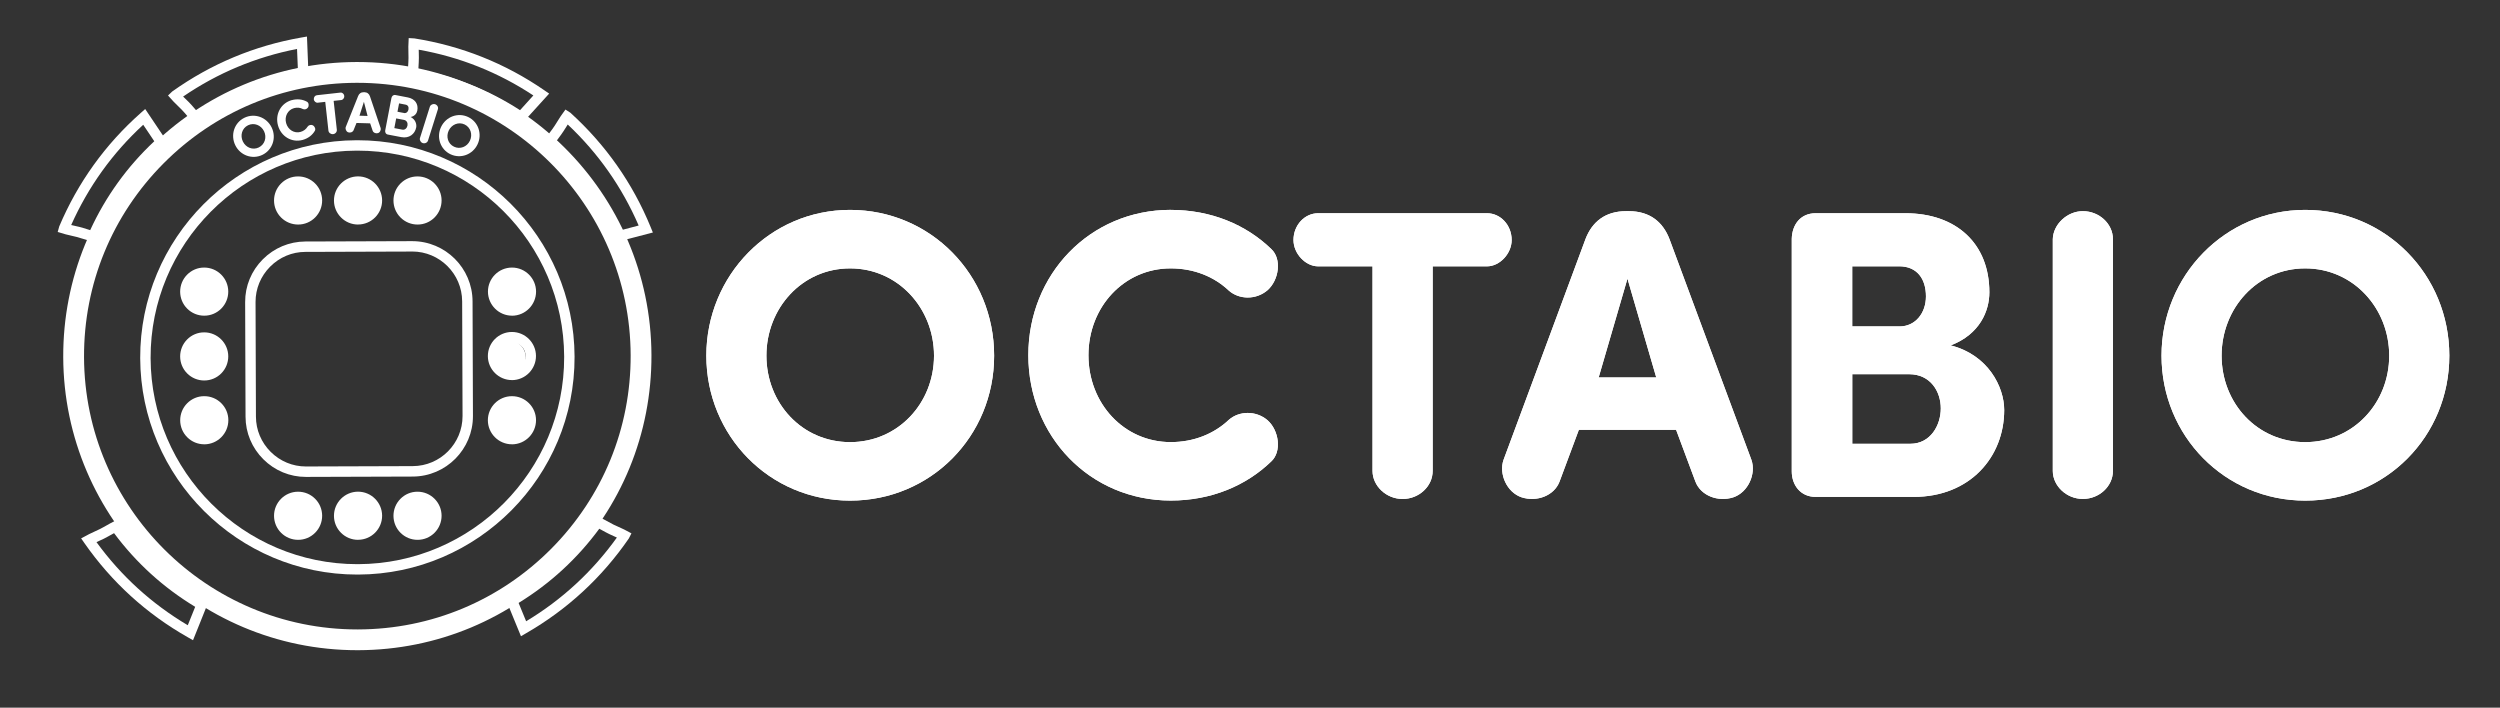 <?xml version="1.0" encoding="UTF-8"?>
<svg id="Capa_2" data-name="Capa 2" xmlns="http://www.w3.org/2000/svg" viewBox="0 0 636.96 180.3">
  <rect x="0" y="0" width="636.96" height="180.3" fill="#333333" stroke="none"/>
  <defs>
    <style>
      .cls-1 {
        fill: #fff;
      }

      .cls-2 {
        fill: none;
      }
    </style>
  </defs>
  <g>
    <circle class="cls-2" cx="91.04" cy="90.72" r="72.28"/>
    <path class="cls-1" d="M91.04,165.66c-41.2,0-74.78-33.44-74.93-74.67-.07-20.02,7.66-38.86,21.76-53.06,14.1-14.2,32.89-22.06,52.91-22.13h.27c41.2,0,74.78,33.44,74.93,74.67.07,20.02-7.66,38.86-21.76,53.06-14.1,14.2-32.89,22.06-52.91,22.13h-.27ZM91.05,21.1h-.25c-18.6.06-36.06,7.37-49.17,20.57-13.1,13.2-20.29,30.71-20.22,49.31.13,38.31,31.35,69.39,69.63,69.39h.25c18.6-.06,36.06-7.37,49.17-20.57,13.1-13.2,20.29-30.71,20.22-49.31-.13-38.31-31.35-69.39-69.63-69.39h0Z"/>
  </g>
  <g>
    <circle class="cls-2" cx="91.06" cy="91.06" r="54"/>
    <path class="cls-1" d="M91.05,146.39c-30.42,0-55.22-24.69-55.33-55.14-.11-30.51,24.63-55.42,55.14-55.52h.2c30.42,0,55.22,24.69,55.33,55.14.11,30.51-24.63,55.42-55.14,55.52h-.2ZM91.06,38.38h-.19c-29.05.1-52.6,23.82-52.5,52.86.1,28.99,23.71,52.5,52.68,52.5h.19c29.05-.1,52.6-23.82,52.5-52.86-.1-28.99-23.71-52.5-52.68-52.5h0Z"/>
  </g>
  <g>
    <circle class="cls-2" cx="130.46" cy="74.29" r="4.81"/>
    <path class="cls-1" d="M130.46,80.43c-3.37,0-6.12-2.74-6.14-6.11-.01-3.38,2.73-6.14,6.11-6.15h.02c3.37,0,6.12,2.74,6.13,6.11h0c0,3.38-2.73,6.14-6.11,6.16h-.02,0ZM130.46,70.81h0c-1.92,0-3.48,1.57-3.47,3.49,0,1.91,1.57,3.47,3.49,3.47h0c1.92,0,3.47-1.57,3.47-3.49h0c0-1.92-1.57-3.47-3.48-3.47h-.01Z"/>
    <circle class="cls-1" cx="130.43" cy="74.29" r="4.37"/>
    <circle class="cls-1" cx="130.46" cy="106.76" r="4.37"/>
    <circle class="cls-1" cx="106.38" cy="131.41" r="4.37"/>
    <circle class="cls-1" cx="91.22" cy="130.9" r="4.37"/>
    <circle class="cls-1" cx="75.95" cy="131.32" r="4.37"/>
    <circle class="cls-1" cx="52.38" cy="107.07" r="4.37"/>
    <circle class="cls-1" cx="52.03" cy="90.7" r="4.37"/>
    <circle class="cls-1" cx="52.03" cy="73.86" r="4.37"/>
    <circle class="cls-1" cx="129.57" cy="91.06" r="4.37"/>
  </g>
  <g>
    <circle class="cls-2" cx="130.43" cy="90.7" r="4.81"/>
    <path class="cls-1" d="M130.43,96.84c-3.37,0-6.12-2.74-6.13-6.11-.01-3.38,2.73-6.14,6.11-6.15h.02c3.37,0,6.12,2.74,6.13,6.11h0c0,3.38-2.73,6.14-6.11,6.16h-.02ZM130.43,87.22h0c-1.92,0-3.48,1.57-3.47,3.49,0,1.91,1.57,3.47,3.48,3.47h0c1.92,0,3.48-1.57,3.47-3.49h0c0-1.92-1.57-3.47-3.48-3.47Z"/>
  </g>
  <path class="cls-1" d="M130.43,113.2c-3.37,0-6.12-2.74-6.13-6.11-.01-3.38,2.73-6.14,6.11-6.15h.03c1.63,0,3.16.63,4.32,1.78,1.16,1.15,1.81,2.69,1.81,4.33h0c0,3.38-2.73,6.14-6.11,6.16h-.03ZM130.44,103.59h0c-1.92,0-3.48,1.57-3.47,3.49,0,1.91,1.57,3.47,3.48,3.47h0c1.92,0,3.48-1.58,3.47-3.49h0c0-.93-.37-1.8-1.03-2.46-.66-.65-1.53-1.01-2.45-1.01Z"/>
  <path class="cls-1" d="M52.03,80.43c-1.63,0-3.16-.63-4.32-1.78s-1.8-2.69-1.81-4.33c0-1.64.63-3.18,1.78-4.34,1.15-1.16,2.69-1.81,4.33-1.81h.02c3.37,0,6.12,2.74,6.13,6.11,0,1.64-.63,3.18-1.78,4.34-1.15,1.16-2.69,1.81-4.33,1.81h-.02ZM52.03,70.81h0c-.93,0-1.8.37-2.46,1.03s-1.01,1.54-1.01,2.46.37,1.8,1.03,2.46c.66.65,1.53,1.01,2.45,1.01h0c.93,0,1.8-.37,2.46-1.03s1.01-1.54,1.01-2.46c0-1.92-1.57-3.47-3.48-3.47Z"/>
  <path class="cls-1" d="M52.03,96.94c-1.63,0-3.16-.63-4.32-1.78-1.16-1.15-1.8-2.69-1.81-4.33,0-1.64.63-3.18,1.78-4.34,1.15-1.16,2.69-1.81,4.33-1.81h.02c3.37,0,6.12,2.74,6.13,6.11,0,1.64-.63,3.18-1.78,4.34s-2.69,1.81-4.33,1.81h-.02ZM52.03,87.32h0c-.93,0-1.8.37-2.46,1.03s-1.01,1.54-1.01,2.46.37,1.8,1.03,2.46c.66.65,1.53,1.01,2.45,1.01h0c.93,0,1.8-.37,2.46-1.03s1.01-1.54,1.01-2.46c0-1.92-1.57-3.47-3.48-3.47Z"/>
  <path class="cls-1" d="M52.04,113.2c-1.63,0-3.17-.63-4.32-1.78-1.16-1.15-1.8-2.69-1.81-4.33,0-1.64.63-3.18,1.78-4.34,1.15-1.16,2.69-1.81,4.33-1.81h.03c1.63,0,3.16.63,4.32,1.78,1.16,1.15,1.81,2.69,1.81,4.33,0,3.38-2.73,6.14-6.11,6.16h-.03ZM52.04,103.59h0c-.93,0-1.8.37-2.46,1.03s-1.01,1.54-1.01,2.46.37,1.8,1.03,2.46c.66.65,1.53,1.01,2.45,1.01h0c1.92,0,3.48-1.58,3.47-3.49,0-.93-.37-1.8-1.03-2.46-.66-.65-1.53-1.01-2.45-1.01Z"/>
  <path class="cls-1" d="M75.95,137.54c-1.63,0-3.16-.63-4.32-1.78-1.16-1.15-1.8-2.69-1.81-4.33-.01-3.38,2.73-6.14,6.11-6.15h.02c1.63,0,3.16.63,4.32,1.78,1.16,1.15,1.8,2.69,1.81,4.33,0,1.64-.63,3.18-1.78,4.34-1.15,1.16-2.69,1.81-4.33,1.81h-.03.01ZM75.94,127.93h0c-1.92,0-3.48,1.58-3.47,3.49,0,.93.37,1.8,1.03,2.46.66.65,1.53,1.01,2.45,1.01h.01c.93,0,1.8-.37,2.46-1.03.66-.66,1.01-1.54,1.01-2.46s-.37-1.8-1.03-2.46c-.66-.65-1.53-1.01-2.45-1.01h-.01Z"/>
  <path class="cls-1" d="M91.22,137.54c-1.63,0-3.16-.63-4.32-1.78-1.16-1.15-1.81-2.69-1.81-4.33-.01-3.38,2.73-6.14,6.11-6.16h.02c3.37,0,6.12,2.74,6.14,6.11.01,3.38-2.73,6.14-6.11,6.15h-.03ZM91.21,127.93h0c-1.92,0-3.47,1.58-3.47,3.5,0,.93.37,1.8,1.03,2.46.66.65,1.53,1.01,2.45,1.01h.01c1.92,0,3.48-1.57,3.47-3.49,0-1.91-1.57-3.47-3.49-3.47h-.01.01Z"/>
  <path class="cls-1" d="M106.38,137.54c-1.63,0-3.16-.63-4.32-1.78-1.16-1.15-1.8-2.69-1.81-4.33,0-1.64.63-3.18,1.78-4.34s2.69-1.81,4.33-1.81h.02c3.37,0,6.12,2.74,6.13,6.11,0,1.64-.63,3.18-1.78,4.34s-2.69,1.81-4.33,1.81h-.03.01ZM106.37,127.93h0c-.93,0-1.8.37-2.46,1.03-.66.66-1.01,1.54-1.01,2.46s.37,1.8,1.03,2.46c.66.65,1.53,1.01,2.45,1.01h.01c.93,0,1.8-.37,2.46-1.03.66-.66,1.01-1.54,1.01-2.46,0-1.92-1.57-3.47-3.48-3.47,0,0-.01,0,0,0Z"/>
  <path class="cls-1" d="M49.72,31.73l-.78-.82c-.45-.47-.88-.97-1.3-1.46-.45-.52-.89-1.04-1.37-1.53-.3-.31-.62-.61-.93-.92-.38-.37-.76-.74-1.13-1.12l-1.4-1.55,1.07-1.02c9.87-7.03,20.92-11.65,32.84-13.74l1.49-.26.17,4.24c.07,1.67.14,3.33.2,5l.04,1.14-1.12.21c-9.69,1.83-18.72,5.59-26.85,11.18l-.93.64h0ZM46.66,24.61c.17.17.34.34.52.5.33.32.66.64.98.96.52.53,1,1.09,1.48,1.65.16.18.31.36.47.54,7.86-5.23,16.52-8.84,25.78-10.73-.05-1.29-.1-2.57-.16-3.86l-.05-1.2c-10.46,2.04-20.21,6.11-29.02,12.13h0Z"/>
  <path class="cls-1" d="M24.47,61.8l-1.09-.29c-.63-.17-1.26-.36-1.89-.56-.65-.21-1.3-.41-1.96-.58-.42-.11-.85-.2-1.27-.3-.52-.12-1.04-.23-1.55-.37h0l-2.01-.59.39-1.42c4.73-11.16,11.71-20.89,20.77-28.91l1.13-1,2.44,3.63c.91,1.35,1.81,2.69,2.71,4.04l.63.95-.84.77c-7.3,6.64-13.02,14.58-17,23.6l-.46,1.03h0ZM18.13,57.33c.24.05.47.11.7.16.45.1.89.2,1.34.31.71.18,1.41.4,2.12.62.23.07.46.14.69.22,3.95-8.58,9.43-16.19,16.33-22.65-.69-1.03-1.38-2.06-2.07-3.09l-.75-1.11c-7.84,7.21-14,15.8-18.35,25.54h-.01Z"/>
  <path class="cls-1" d="M156.3,61.88l-.45-1.05c-3.87-9.08-9.48-17.09-16.68-23.82l-.82-.77.63-.94c.37-.55.76-1.07,1.15-1.6.41-.54.82-1.09,1.19-1.66.24-.37.47-.74.7-1.11.28-.45.56-.9.85-1.34l1.2-1.68,1.24.8c8.98,8.13,15.87,17.94,20.46,29.13l.57,1.4-4.49,1.17c-1.48.39-2.97.78-4.45,1.16l-1.1.28v.03ZM141.82,35.87c6.8,6.55,12.18,14.24,16.01,22.88,1.12-.29,2.23-.58,3.34-.88l1.55-.41c-4.23-9.78-10.3-18.43-18.07-25.74-.13.2-.25.41-.38.61-.24.39-.48.78-.74,1.16-.4.61-.84,1.2-1.28,1.79l-.43.58h0Z"/>
  <path class="cls-1" d="M132.93,31.53l-.95-.63c-8.2-5.49-17.28-9.12-26.99-10.82l-1.11-.19.02-1.13c0-.66.05-1.31.09-1.97.04-.68.09-1.36.09-2.04,0-.42-.01-.85-.02-1.27-.01-.54-.02-1.08-.02-1.63l.09-2.15,1.47.09c11.97,1.9,23.1,6.34,33.07,13.2l1.25.86-3.16,3.48c-1.01,1.12-2.03,2.25-3.05,3.36l-.77.84h0ZM106.58,17.68c9.27,1.77,17.98,5.26,25.92,10.39.76-.84,1.52-1.68,2.28-2.52l1.11-1.23c-8.89-5.87-18.71-9.79-29.21-11.66l.02.75c.01.45.02.89.02,1.34,0,.74-.05,1.47-.09,2.2-.02.24-.03.48-.04.72h0Z"/>
  <path class="cls-1" d="M49.16,163.11l-1.32-.75c-10.53-5.97-19.38-14.03-26.32-23.97l-.85-1.22,2.03-1.08c.48-.24.97-.46,1.46-.69.39-.18.78-.36,1.17-.55.61-.3,1.2-.63,1.8-.97.57-.32,1.14-.65,1.73-.94l1.01-.51.66.92c5.77,7.99,13.01,14.57,21.53,19.55l.98.57-.42,1.06c-.6,1.5-1.2,3-1.8,4.5l-1.64,4.08h-.02ZM24.58,138.12c6.27,8.63,14.09,15.74,23.26,21.18l.51-1.26c.46-1.14.92-2.29,1.38-3.43-8.09-4.89-15.03-11.2-20.67-18.77-.21.12-.42.24-.63.35-.64.36-1.28.72-1.94,1.05-.41.2-.82.38-1.23.57-.23.1-.45.2-.67.31h-.01Z"/>
  <path class="cls-1" d="M132.74,162.12l-1.69-4.11c-.61-1.48-1.22-2.96-1.82-4.45l-.42-1.06.98-.58c8.48-5.03,15.68-11.66,21.4-19.69l.66-.92,1.01.5c.59.29,1.16.61,1.73.93.59.33,1.19.66,1.8.96.39.18.78.36,1.17.53.49.22.99.44,1.47.68l1.85.98-.67,1.31c-6.87,9.98-15.68,18.1-26.17,24.14l-1.31.76v.02ZM132.13,153.62c.46,1.13.92,2.26,1.39,3.38l.53,1.29c9.13-5.49,16.9-12.66,23.12-21.33-.23-.1-.45-.2-.68-.31-.41-.18-.82-.37-1.22-.56-.67-.32-1.31-.68-1.95-1.03-.21-.12-.42-.23-.63-.35-5.6,7.61-12.5,13.96-20.55,18.9h0Z"/>
  <g>
    <circle class="cls-2" cx="75.95" cy="51.08" r="4.81"/>
    <path class="cls-1" d="M75.95,57.21c-1.63,0-3.16-.63-4.32-1.78-1.16-1.15-1.8-2.69-1.81-4.33,0-1.64.63-3.18,1.78-4.34s2.69-1.81,4.33-1.81h.02c1.63,0,3.16.63,4.32,1.78,1.16,1.15,1.8,2.69,1.81,4.33h0c0,1.64-.63,3.18-1.78,4.34s-2.69,1.81-4.33,1.81h-.02ZM75.95,47.59h-.01c-.93,0-1.8.37-2.46,1.03-.66.66-1.01,1.54-1.01,2.46s.37,1.8,1.03,2.46c.66.65,1.53,1.01,2.45,1.01h.01c.93,0,1.8-.37,2.46-1.03.66-.66,1.01-1.54,1.01-2.46h0c0-.93-.37-1.8-1.03-2.46-.66-.65-1.53-1.01-2.45-1.01Z"/>
  </g>
  <g>
    <circle class="cls-2" cx="91.22" cy="51.08" r="4.81"/>
    <path class="cls-1" d="M91.22,57.21c-3.37,0-6.12-2.74-6.13-6.11-.01-3.38,2.73-6.14,6.11-6.16h.02c3.37,0,6.12,2.74,6.14,6.11h0c.01,3.38-2.73,6.14-6.11,6.15h-.03ZM91.22,47.59h-.01c-1.92,0-3.47,1.57-3.47,3.5s1.57,3.47,3.48,3.47h.01c1.92,0,3.48-1.57,3.47-3.49h0c0-1.92-1.57-3.47-3.49-3.47h0Z"/>
  </g>
  <g>
    <circle class="cls-2" cx="106.38" cy="51.08" r="4.81"/>
    <path class="cls-1" d="M106.38,57.21c-1.63,0-3.16-.63-4.32-1.78-1.16-1.15-1.8-2.69-1.81-4.33,0-1.64.63-3.18,1.78-4.34s2.69-1.81,4.33-1.81h.02c3.37,0,6.12,2.74,6.13,6.11,0,1.64-.63,3.18-1.78,4.34-1.15,1.16-2.69,1.81-4.33,1.81h-.02ZM106.38,47.59h-.01c-.93,0-1.8.37-2.46,1.03-.66.66-1.01,1.54-1.01,2.47s.37,1.8,1.03,2.46c.66.65,1.53,1.01,2.45,1.01h.01c.93,0,1.8-.37,2.46-1.03.66-.66,1.01-1.54,1.01-2.46,0-1.92-1.57-3.47-3.48-3.47h0Z"/>
  </g>
  <g>
    <g>
      <path class="cls-1" d="M216.57,53.48c20.56,0,36.72,16.57,36.72,37.14s-16.16,36.93-36.72,36.93-36.61-16.57-36.61-36.93,16.16-37.14,36.61-37.14ZM216.57,112.65c12.27,0,21.4-9.97,21.4-22.03s-9.13-22.24-21.4-22.24-21.3,10.18-21.3,22.24,9.02,22.03,21.3,22.03Z"/>
      <path class="cls-1" d="M298.3,53.48c10.28,0,19.2,3.78,25.6,9.97,2.73,2.52,1.99,7.87-.95,10.49-2.94,2.52-7.24,2.41-9.86.1-3.78-3.57-8.92-5.66-14.79-5.66-11.96,0-20.98,9.86-20.98,22.13s9.02,22.13,20.98,22.13c5.87,0,11.01-2.1,14.79-5.67,2.62-2.31,6.92-2.41,9.86.1,2.94,2.62,3.67,7.97.95,10.49-6.4,6.19-15.31,9.97-25.6,9.97-20.67,0-36.3-16.47-36.3-37.03s15.63-37.03,36.3-37.03h0Z"/>
      <path class="cls-1" d="M365.02,67.86v52.14c0,3.88-3.46,7.13-7.66,7.13s-7.66-3.36-7.66-7.13v-52.14h-13.85c-3.25,0-6.29-3.25-6.29-6.71,0-3.78,2.83-6.82,6.29-6.82h43.01c3.46,0,6.29,3.04,6.29,6.82,0,3.46-3.04,6.71-6.29,6.71h-13.85.01Z"/>
      <path class="cls-1" d="M402.27,109.5l-4.93,13.22c-1.36,3.57-5.77,5.24-9.65,3.99-3.78-1.26-5.87-5.98-4.61-9.55l20.87-56.23c1.68-4.41,5.04-7.13,10.39-7.13h.63c5.35,0,8.7,2.73,10.39,7.13l20.87,56.23c1.26,3.57-.84,8.29-4.61,9.55-3.88,1.26-8.29-.42-9.65-3.99l-4.93-13.22h-24.77ZM421.99,96.18l-7.34-25.18-7.34,25.18h14.69-.01Z"/>
      <path class="cls-1" d="M462.59,126.6c-3.88,0-6.08-3.04-6.08-6.5v-59.27c.1-3.57,2.2-6.5,6.08-6.5h22.87c13.01,0,21.4,7.76,21.4,20.14,0,4.72-2.41,10.7-9.86,13.53,9.55,2.41,13.64,10.59,13.64,16.47,0,11.96-8.71,22.13-23.08,22.13h-24.97ZM483.99,83.17c3.98,0,6.71-3.36,6.71-7.66,0-4.51-2.31-7.66-6.82-7.66h-11.96v15.31h12.07ZM471.93,95.34v17.73h14.79c5.14,0,7.76-4.72,7.76-9.02s-2.62-8.71-8.08-8.71h-14.48,0Z"/>
      <path class="cls-1" d="M538.34,119.99c0,3.88-3.46,7.13-7.66,7.13s-7.66-3.36-7.66-7.13v-59.06c.1-3.78,3.67-7.13,7.66-7.13,4.2,0,7.66,3.25,7.66,7.13v59.06Z"/>
      <path class="cls-1" d="M587.33,53.48c20.56,0,36.72,16.57,36.72,37.14s-16.16,36.93-36.72,36.93-36.61-16.57-36.61-36.93,16.16-37.14,36.61-37.14ZM587.33,112.65c12.27,0,21.4-9.97,21.4-22.03s-9.13-22.24-21.4-22.24-21.3,10.18-21.3,22.24,9.02,22.03,21.3,22.03Z"/>
    </g>
    <g>
      <path class="cls-1" d="M216.57,53.48c20.56,0,36.72,16.57,36.72,37.14s-16.16,36.93-36.72,36.93-36.61-16.57-36.61-36.93,16.16-37.14,36.61-37.14ZM216.57,112.65c12.27,0,21.4-9.97,21.4-22.03s-9.13-22.24-21.4-22.24-21.3,10.18-21.3,22.24,9.02,22.03,21.3,22.03Z"/>
      <path class="cls-1" d="M298.3,53.48c10.28,0,19.2,3.78,25.6,9.97,2.73,2.52,1.99,7.87-.95,10.49-2.94,2.52-7.24,2.41-9.86.1-3.78-3.57-8.92-5.66-14.79-5.66-11.96,0-20.98,9.86-20.98,22.13s9.02,22.13,20.98,22.13c5.87,0,11.01-2.1,14.79-5.67,2.62-2.31,6.92-2.41,9.86.1,2.94,2.62,3.67,7.97.95,10.49-6.4,6.19-15.31,9.97-25.6,9.97-20.67,0-36.3-16.47-36.3-37.03s15.63-37.03,36.3-37.03h0Z"/>
      <path class="cls-1" d="M365.02,67.86v52.14c0,3.88-3.46,7.13-7.66,7.13s-7.66-3.36-7.66-7.13v-52.14h-13.85c-3.25,0-6.29-3.25-6.29-6.71,0-3.78,2.83-6.82,6.29-6.82h43.01c3.46,0,6.29,3.04,6.29,6.82,0,3.46-3.04,6.71-6.29,6.71h-13.85.01Z"/>
      <path class="cls-1" d="M402.27,109.5l-4.93,13.22c-1.36,3.57-5.77,5.24-9.65,3.99-3.78-1.26-5.87-5.98-4.61-9.55l20.87-56.23c1.68-4.41,5.04-7.13,10.39-7.13h.63c5.35,0,8.7,2.73,10.39,7.13l20.87,56.23c1.26,3.57-.84,8.29-4.61,9.55-3.88,1.26-8.29-.42-9.65-3.99l-4.93-13.22h-24.77ZM421.99,96.18l-7.34-25.18-7.34,25.18h14.69-.01Z"/>
      <path class="cls-1" d="M462.59,126.6c-3.88,0-6.08-3.04-6.08-6.5v-59.27c.1-3.57,2.2-6.5,6.08-6.5h22.87c13.01,0,21.4,7.76,21.4,20.14,0,4.72-2.41,10.7-9.86,13.53,9.55,2.41,13.64,10.59,13.64,16.47,0,11.96-8.71,22.13-23.08,22.13h-24.97ZM483.99,83.17c3.98,0,6.71-3.36,6.71-7.66,0-4.51-2.31-7.66-6.82-7.66h-11.96v15.31h12.07ZM471.93,95.34v17.73h14.79c5.14,0,7.76-4.72,7.76-9.02s-2.62-8.71-8.08-8.71h-14.48,0Z"/>
      <path class="cls-1" d="M538.34,119.99c0,3.88-3.46,7.13-7.66,7.13s-7.66-3.36-7.66-7.13v-59.06c.1-3.78,3.67-7.13,7.66-7.13,4.2,0,7.66,3.25,7.66,7.13v59.06Z"/>
      <path class="cls-1" d="M587.33,53.48c20.56,0,36.72,16.57,36.72,37.14s-16.16,36.93-36.72,36.93-36.61-16.57-36.61-36.93,16.16-37.14,36.61-37.14ZM587.33,112.65c12.27,0,21.4-9.97,21.4-22.03s-9.13-22.24-21.4-22.24-21.3,10.18-21.3,22.24,9.02,22.03,21.3,22.03Z"/>
    </g>
  </g>
  <path class="cls-1" d="M77.94,121.51c-4.08,0-7.92-1.59-10.83-4.48-2.92-2.9-4.54-6.76-4.55-10.85l-.1-29.21c-.02-4.09,1.58-7.96,4.48-10.88,2.9-2.92,6.76-4.54,10.85-4.56l27.18-.09h.05c8.46,0,15.35,6.86,15.38,15.33l.1,29.21c.03,8.48-6.85,15.41-15.33,15.44l-27.18.09s-.05,0-.05,0ZM105.02,64.09h-.04l-27.18.09c-3.39,0-6.57,1.35-8.98,3.77-2.4,2.42-3.72,5.62-3.71,9l.1,29.21c.01,3.39,1.35,6.57,3.77,8.98,2.41,2.39,5.59,3.71,8.96,3.71h.04l27.18-.09c7.02-.02,12.71-5.76,12.69-12.78l-.1-29.21c-.03-7.01-5.73-12.69-12.73-12.69h0Z"/>
  <path class="cls-1" d="M62.26,30.01c2.6-1.27,5.67-.16,6.95,2.46,1.27,2.59.26,5.71-2.34,6.98-2.58,1.26-5.66.15-6.92-2.44-1.28-2.62-.27-5.73,2.31-7ZM65.94,37.56c1.55-.76,2.08-2.59,1.33-4.13-.75-1.54-2.53-2.27-4.08-1.51-1.55.76-2.06,2.61-1.3,4.15.75,1.54,2.51,2.25,4.06,1.49h-.01Z"/>
  <path class="cls-1" d="M74.37,25.51c1.39-.38,2.74-.2,3.84.41.47.24.56,1,.26,1.47-.3.46-.89.6-1.33.38-.64-.35-1.42-.44-2.22-.22-1.62.44-2.48,2.13-2.02,3.81.46,1.68,2.05,2.7,3.67,2.25.79-.22,1.41-.7,1.79-1.33.27-.41.85-.59,1.34-.35.5.25.79.96.52,1.4-.63,1.09-1.7,1.93-3.1,2.32-2.8.77-5.54-.9-6.3-3.72-.77-2.82.73-5.66,3.54-6.43h.01Z"/>
  <path class="cls-1" d="M85.01,25.72l.81,7.34c.06.55-.38,1.06-.96,1.12-.56.06-1.12-.35-1.18-.89l-.81-7.34-1.93.22c-.45.05-.93-.36-.98-.85-.06-.53.29-1,.77-1.06l6.01-.67c.48-.05.92.33.98.86.05.49-.32.99-.78,1.04l-1.93.21v.02Z"/>
  <path class="cls-1" d="M90.83,31.33l-.75,1.85c-.2.5-.83.72-1.37.53-.52-.19-.8-.87-.61-1.37l3.15-7.88c.25-.62.73-.99,1.49-.97h.09c.75.02,1.21.42,1.43,1.05l2.71,8.05c.16.51-.15,1.17-.68,1.33-.55.16-1.16-.09-1.34-.6l-.64-1.89-3.47-.1h0ZM93.65,29.53l-.93-3.59-1.13,3.54,2.06.06h0Z"/>
  <path class="cls-1" d="M98.82,34.28c-.54-.1-.76-.59-.67-1.07l1.58-8.25c.11-.49.48-.85,1.01-.75l3.16.61c1.8.35,2.75,1.65,2.42,3.37-.13.66-.62,1.43-1.72,1.62,1.25.59,1.6,1.84,1.44,2.66-.32,1.67-1.79,2.85-3.78,2.47l-3.45-.66h0ZM100.94,30.17l-.47,2.47,2.04.39c.71.14,1.2-.45,1.31-1.05.11-.57-.13-1.28-.88-1.43l-2-.38ZM102.94,28.8c.55.1,1.02-.29,1.13-.89.12-.63-.11-1.13-.74-1.25l-1.65-.32-.41,2.13,1.67.32h0Z"/>
  <path class="cls-1" d="M109.05,35.82c-.17.52-.77.82-1.33.64-.54-.17-.88-.78-.72-1.29l2.52-7.98c.17-.5.79-.81,1.33-.64.56.18.89.76.72,1.29l-2.52,7.98Z"/>
  <path class="cls-1" d="M119.27,29.81c2.61,1.24,3.65,4.34,2.4,6.97-1.24,2.61-4.29,3.76-6.9,2.52-2.59-1.23-3.63-4.33-2.4-6.94,1.25-2.63,4.3-3.78,6.9-2.55ZM115.68,37.38c1.56.74,3.32.02,4.05-1.53.73-1.55.19-3.4-1.36-4.14-1.56-.74-3.32.02-4.05,1.57-.73,1.54-.19,3.36,1.36,4.1h0Z"/>
  <circle class="cls-1" cx="75.95" cy="51.08" r="4.1"/>
  <circle class="cls-1" cx="91.04" cy="51.26" r="4.1"/>
  <circle class="cls-1" cx="106.19" cy="51.08" r="4.1"/>
</svg>